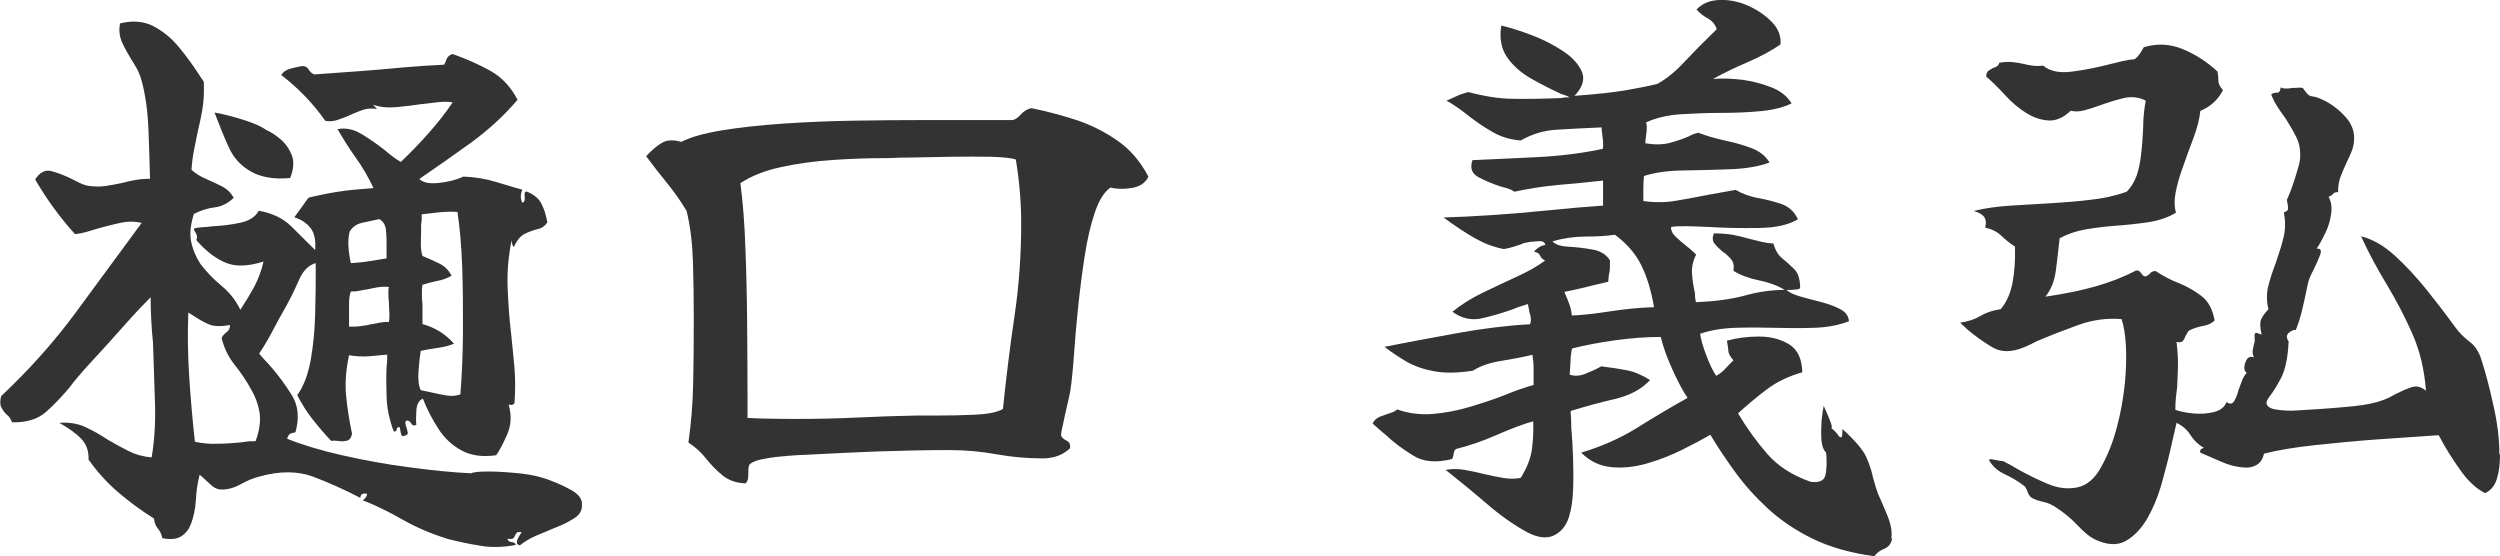 <?xml version="1.0" encoding="UTF-8"?>
<svg id="_レイヤー_7" data-name="レイヤー 7" xmlns="http://www.w3.org/2000/svg" viewBox="0 0 125.98 28.02">
  <defs>
    <style>
      .cls-1 {
        fill: #333;
      }
    </style>
  </defs>
  <path class="cls-1" d="M29.32,25.35c.04,.32-.08,.57-.36,.75-.28,.18-.55,.32-.81,.42-.38,.16-.75,.31-1.1,.46-.35,.15-.63,.32-.85,.5-.12-.02-.17-.09-.15-.2,.02-.11,.1-.27,.24-.46-.14-.02-.22-.01-.25,.03-.03,.04-.06,.08-.08,.12-.02,.06-.05,.11-.09,.15-.04,.04-.14,.05-.3,.03,.02,.1,.09,.15,.21,.17,.12,0,.19,.05,.21,.14-.62,.12-1.21,.14-1.79,.04-.57-.09-1.12-.21-1.63-.34-.84-.26-1.61-.59-2.31-.99-.7-.4-1.36-.72-1.98-.96,.16-.12,.23-.23,.21-.33-.22-.04-.33,.03-.33,.21-.8-.42-1.6-.77-2.38-1.07-.79-.29-1.69-.29-2.69-.01-.32,.08-.64,.21-.96,.39-.32,.18-.64,.27-.96,.27-.2,0-.4-.09-.58-.27-.19-.18-.37-.34-.53-.48-.1,.4-.17,.83-.19,1.29-.03,.46-.12,.86-.25,1.2-.1,.26-.26,.47-.48,.61-.22,.15-.54,.18-.96,.1-.04-.2-.12-.36-.22-.48-.11-.12-.18-.29-.2-.51-.64-.4-1.24-.84-1.8-1.32-.56-.48-1.06-1.03-1.5-1.65,.02-.42-.1-.76-.35-1.03s-.62-.54-1.12-.82c.48-.04,.92,.03,1.31,.21,.39,.18,.76,.39,1.12,.63,.34,.2,.68,.39,1.04,.57,.35,.18,.74,.29,1.18,.33,.14-.8,.2-1.71,.17-2.73s-.07-2.03-.1-3.03c-.04-.4-.07-.8-.09-1.19-.02-.39-.03-.76-.03-1.12-.4,.4-.76,.78-1.08,1.14-.32,.36-.66,.74-1,1.12-.35,.39-.78,.86-1.28,1.4-.12,.14-.24,.28-.36,.42-.12,.14-.23,.28-.33,.42-.38,.46-.78,.88-1.2,1.26-.42,.38-1,.56-1.74,.54-.02-.08-.06-.15-.11-.23-.05-.07-.1-.12-.17-.17-.1-.1-.18-.21-.25-.34-.07-.13-.08-.32-.01-.58,1.44-1.36,2.68-2.75,3.74-4.19,1.05-1.43,2.16-2.94,3.34-4.54-.36-.08-.72-.08-1.08,0-.36,.08-.72,.17-1.08,.27-.2,.06-.4,.12-.6,.18-.2,.06-.4,.1-.6,.12-.24-.26-.5-.57-.78-.93-.28-.36-.53-.71-.75-1.05-.22-.34-.38-.6-.48-.78,.24-.36,.51-.5,.81-.42,.3,.08,.62,.2,.96,.36,.16,.08,.32,.16,.48,.24,.16,.08,.32,.13,.48,.15,.3,.04,.58,.04,.84,0,.26-.04,.53-.09,.81-.15,.22-.06,.45-.11,.67-.15,.23-.04,.48-.06,.74-.06-.02-.7-.04-1.53-.08-2.49s-.16-1.82-.38-2.58c-.06-.18-.13-.35-.22-.51-.09-.16-.19-.32-.29-.48-.16-.26-.31-.53-.44-.82-.13-.29-.17-.6-.1-.95,.64-.16,1.2-.11,1.68,.14,.48,.25,.91,.6,1.28,1.05s.71,.91,1,1.36c.04,.06,.08,.13,.13,.2,.05,.07,.09,.14,.13,.19,.02,.5,0,.96-.07,1.38-.07,.42-.16,.82-.25,1.2-.06,.3-.12,.6-.18,.9-.06,.3-.1,.62-.12,.96,.2,.18,.44,.33,.72,.45,.28,.12,.55,.25,.81,.38,.26,.13,.46,.33,.6,.58-.3,.28-.62,.44-.96,.48-.34,.04-.69,.15-1.05,.33-.18,.56-.22,1.04-.13,1.44,.09,.4,.25,.76,.46,1.08,.3,.4,.66,.77,1.07,1.11,.41,.34,.72,.74,.94,1.2,.24-.36,.47-.74,.68-1.12,.21-.39,.38-.83,.49-1.31-.76,.24-1.38,.27-1.88,.07-.49-.19-1-.57-1.51-1.15,.04-.1,.05-.18,.03-.23-.02-.05-.04-.09-.06-.14-.06-.08-.09-.15-.09-.21,.12-.04,.26-.06,.44-.07,.17-.01,.34-.02,.52-.05,.44-.02,.89-.07,1.35-.17,.46-.09,.78-.29,.96-.61,.68,.12,1.22,.38,1.63,.78,.41,.4,.81,.8,1.21,1.2,.04-.5-.04-.87-.24-1.12-.2-.25-.47-.42-.81-.53,.12-.16,.24-.33,.38-.52,.13-.19,.24-.34,.34-.47,.58-.14,1.1-.24,1.56-.31,.46-.07,1.03-.12,1.71-.17-.26-.56-.56-1.07-.89-1.53-.33-.46-.63-.94-.92-1.44,.4-.08,.8,0,1.2,.24s.79,.51,1.17,.81c.14,.12,.28,.23,.41,.33,.13,.1,.26,.19,.41,.27,.48-.46,.94-.93,1.38-1.43,.44-.49,.85-1.01,1.23-1.57-.22-.04-.46-.04-.73-.01-.27,.03-.56,.07-.86,.1-.4,.06-.81,.11-1.25,.15-.43,.04-.82,0-1.18-.12l.21,.21c-.28-.04-.53-.02-.75,.06-.22,.08-.44,.17-.66,.27-.18,.08-.37,.16-.57,.22-.2,.07-.41,.09-.63,.05-.32-.46-.67-.88-1.04-1.26-.37-.38-.76-.73-1.18-1.05,.1-.16,.26-.27,.5-.33,.23-.06,.42-.1,.55-.12,.1,0,.17,.02,.23,.06,.05,.04,.09,.09,.13,.15,.08,.12,.17,.19,.27,.21,.6-.04,1.29-.09,2.08-.15,.79-.06,1.58-.12,2.37-.2,.79-.07,1.49-.11,2.08-.14,.04-.06,.08-.15,.12-.27,.04-.12,.14-.21,.3-.27,.68,.24,1.32,.52,1.91,.85s1.04,.82,1.37,1.46c-.68,.8-1.46,1.51-2.33,2.15-.87,.63-1.75,1.24-2.62,1.84,.18,.18,.5,.25,.97,.2,.47-.05,.89-.15,1.25-.32,.58,.02,1.13,.11,1.65,.27,.52,.16,.96,.29,1.32,.39-.1,.24-.1,.46,0,.66,.08-.04,.12-.09,.12-.15v-.18c-.02-.14,0-.22,.09-.24,.36,.14,.61,.34,.75,.61,.14,.27,.24,.58,.3,.95-.12,.18-.29,.3-.5,.34-.21,.05-.42,.13-.63,.23-.21,.1-.4,.32-.55,.66-.06-.02-.1-.13-.12-.33-.16,.8-.23,1.59-.2,2.36,.03,.77,.08,1.54,.17,2.29,.06,.58,.12,1.16,.17,1.72,.05,.57,.05,1.17,.01,1.79-.02,.12-.12,.16-.3,.12,.16,.54,.13,1.05-.08,1.52-.21,.47-.39,.82-.55,1.03-.68,.1-1.26,.02-1.74-.24-.48-.26-.88-.63-1.18-1.11-.31-.48-.57-.98-.77-1.5-.2,.08-.31,.28-.33,.6-.02,.32-.02,.56,0,.72-.12,.06-.21,.03-.27-.09-.06-.1-.14-.14-.24-.12-.06,.04-.06,.14,0,.3,.04,.12,.06,.22,.08,.31,0,.09-.08,.15-.29,.17-.04-.08-.07-.15-.08-.23,0-.07-.03-.14-.04-.22-.08-.02-.13,.01-.15,.09,0,.1-.05,.14-.15,.12-.22-.58-.34-1.16-.36-1.74-.02-.58-.02-1.09,0-1.53,.02-.12,.03-.23,.03-.33v-.27c-.22,.02-.51,.05-.87,.08-.36,.03-.71,.01-1.05-.05-.16,.74-.21,1.42-.15,2.04,.06,.62,.16,1.26,.3,1.92-.04,.2-.13,.32-.27,.35-.14,.03-.28,.04-.42,.01-.16-.02-.28-.02-.36,0-.32-.34-.63-.7-.93-1.08-.3-.38-.56-.79-.78-1.23,.32-.44,.54-1.03,.68-1.78,.13-.75,.2-1.52,.22-2.29,.02-.78,.03-1.43,.03-1.95v-.63c-.36,.1-.64,.38-.84,.84-.2,.46-.41,.89-.63,1.29-.24,.42-.47,.84-.69,1.26-.22,.42-.45,.81-.69,1.17,.08,.1,.17,.2,.26,.3,.09,.1,.18,.2,.28,.3,.42,.48,.79,.98,1.11,1.5,.32,.52,.38,1.14,.18,1.86-.06,.02-.13,.04-.22,.06-.09,.02-.16,.11-.2,.27,.74,.3,1.66,.58,2.76,.83,1.1,.25,2.24,.46,3.41,.61,1.17,.16,2.21,.26,3.11,.3,.1-.06,.39-.09,.87-.09s1.02,.04,1.63,.1c.61,.07,1.16,.21,1.63,.41,.32,.12,.63,.27,.95,.45,.31,.18,.47,.39,.5,.63Zm-16.44-3.12c.2-.54,.26-1.02,.2-1.44-.07-.42-.21-.8-.41-1.14-.24-.44-.52-.86-.84-1.26-.32-.4-.54-.85-.66-1.35,.02-.08,.09-.17,.21-.27,.06-.04,.11-.09,.15-.15,.04-.06,.06-.14,.06-.24-.46,.08-.81,.07-1.05-.03-.24-.1-.51-.25-.81-.45-.1-.06-.18-.11-.24-.15-.04,1-.03,2.05,.04,3.17,.07,1.11,.17,2.23,.29,3.34,.38,.08,.76,.12,1.15,.1,.39,0,.79-.03,1.19-.07,.12-.02,.24-.03,.36-.05,.12,0,.24-.01,.36-.01Zm1.74-13.26c-.42,.04-.79,.03-1.12-.03s-.62-.16-.86-.3c-.5-.28-.88-.69-1.12-1.24-.25-.55-.48-1.12-.71-1.73,.46,.08,.96,.21,1.49,.38,.53,.17,.9,.34,1.12,.5,.22,.1,.46,.25,.71,.46,.25,.21,.44,.48,.57,.8,.13,.32,.1,.71-.08,1.17Zm4.86,4.05v-.57c0-.3,0-.58-.03-.84-.02-.26-.13-.45-.33-.57-.26,.06-.54,.12-.84,.18-.3,.06-.52,.21-.66,.45-.06,.24-.08,.5-.06,.78,.02,.28,.06,.55,.12,.81,.34-.02,.65-.05,.93-.1,.28-.05,.57-.09,.87-.14Zm.12,3.21c.02-.14,.03-.29,.02-.47-.01-.17-.02-.33-.02-.49-.02-.18-.03-.34-.03-.48s0-.25,.03-.33c-.22-.02-.42-.01-.58,.02-.17,.03-.33,.06-.5,.1-.14,.02-.27,.04-.4,.07-.13,.03-.28,.04-.44,.04-.06,.16-.09,.35-.09,.57v1.2c.22,0,.42,0,.6-.03,.18-.02,.35-.05,.51-.09,.14-.02,.29-.05,.43-.08,.15-.03,.3-.04,.46-.04Zm3.6,3.63c.08-.98,.12-2.03,.13-3.15,0-1.12,0-2.21-.04-3.28-.04-1.07-.12-1.98-.24-2.75-.32-.02-.63-.01-.93,.02s-.59,.07-.87,.1v.24c0,.08-.01,.17-.03,.27,0,.26,0,.54-.01,.84-.01,.3,.01,.55,.08,.75,.3,.12,.58,.25,.85,.38,.27,.13,.47,.34,.62,.61-.2,.12-.43,.21-.69,.26-.26,.05-.52,.12-.78,.2-.02,.08-.03,.21-.03,.39s0,.37,.03,.57v1.02c.64,.18,1.17,.51,1.59,.99-.24,.1-.51,.17-.81,.21-.3,.04-.59,.09-.87,.15-.04,.26-.08,.6-.11,1.01-.03,.41,0,.73,.11,.97,.1,.02,.19,.04,.28,.06,.09,.02,.18,.04,.29,.06,.24,.06,.49,.11,.74,.15,.25,.04,.48,.02,.71-.06Z"/>
  <path class="cls-1" d="M57.88,8.88c-.14,.32-.42,.52-.84,.59-.42,.07-.78,.06-1.08-.02-.32,.22-.58,.64-.79,1.26-.21,.62-.38,1.35-.51,2.19-.13,.84-.24,1.7-.33,2.57-.09,.87-.16,1.67-.21,2.4-.05,.73-.11,1.3-.17,1.73-.02,.14-.07,.39-.15,.73-.08,.35-.16,.68-.22,.99-.07,.31-.11,.5-.11,.55,0,.08,.02,.14,.06,.18,.04,.04,.09,.08,.15,.12,.06,.02,.12,.06,.18,.12,.06,.06,.08,.16,.06,.3-.36,.34-.82,.51-1.38,.51-.78,0-1.56-.07-2.34-.21-.78-.14-1.57-.21-2.37-.21-1.2,0-2.41,.03-3.63,.07-1.22,.05-2.43,.1-3.63,.17-.18,0-.47,.02-.86,.05-.39,.03-.77,.07-1.14,.14-.37,.06-.63,.15-.77,.27-.06,.04-.09,.17-.09,.39,0,.1,0,.21-.01,.31-.01,.11-.06,.21-.13,.28-.46-.02-.84-.15-1.14-.39s-.58-.52-.84-.85-.56-.6-.9-.82c.14-.98,.22-1.97,.24-2.97,.02-1,.03-1.99,.03-2.97v-.39c0-.9-.01-1.82-.04-2.76-.03-.94-.13-1.8-.32-2.58-.3-.5-.63-.97-.99-1.41-.36-.44-.71-.89-1.05-1.35,.28-.3,.54-.52,.79-.67,.25-.15,.58-.17,.98-.05,.46-.24,1.14-.43,2.04-.58,.9-.15,1.92-.26,3.08-.34,1.15-.08,2.34-.13,3.58-.15,1.24-.02,2.43-.03,3.57-.03h4.38c.14,0,.29-.09,.45-.27s.34-.29,.54-.33c.8,.16,1.57,.37,2.31,.61,.74,.25,1.42,.6,2.05,1.04,.63,.44,1.14,1.04,1.54,1.8Zm-6.42,2.4c0-1.08-.09-2.16-.27-3.24-.22-.08-.64-.12-1.26-.14-.62-.01-1.3-.01-2.05,0-.75,.01-1.44,.03-2.05,.04-.3,0-.58,0-.83,.02-.25,.01-.45,.01-.58,.01-.72,0-1.54,.03-2.45,.09-.91,.06-1.78,.18-2.61,.36s-1.51,.45-2.05,.81c.12,.92,.21,1.99,.25,3.23,.05,1.23,.08,2.53,.09,3.89,.01,1.36,.02,2.67,.02,3.93v.78c.4,.02,.82,.04,1.26,.04,.44,.01,.85,.01,1.23,.01,1,0,2.01-.02,3.04-.07,1.03-.05,2.01-.08,2.96-.1h.99c.64,0,1.29-.01,1.95-.04s1.14-.12,1.44-.29c.16-1.56,.35-3.11,.58-4.66,.23-1.55,.34-3.1,.34-4.67Z"/>
  <path class="cls-1" d="M95.35,27.12c-.04,.26-.17,.44-.39,.53-.22,.09-.39,.21-.51,.38-1.18-.16-2.21-.45-3.08-.87-.87-.42-1.62-.93-2.26-1.51-.64-.59-1.2-1.21-1.67-1.86-.47-.65-.89-1.27-1.25-1.88-.38,.22-.85,.47-1.41,.75s-1.15,.51-1.77,.69c-.62,.18-1.22,.25-1.8,.19-.58-.05-1.09-.29-1.53-.73,1.06-.32,2-.74,2.83-1.26,.83-.52,1.67-1.02,2.53-1.5-.22-.32-.47-.78-.75-1.4-.28-.61-.48-1.16-.6-1.67-.74,0-1.51,.06-2.31,.17-.8,.11-1.52,.25-2.16,.41-.04,.16-.07,.38-.08,.65-.01,.27-.03,.49-.04,.67,.24,.08,.5,.07,.78-.04,.28-.11,.55-.23,.81-.38,.5,.06,.93,.13,1.3,.2,.37,.07,.75,.24,1.16,.49-.42,.46-1.02,.78-1.79,.96-.77,.18-1.5,.38-2.21,.6,0,.1,0,.23,.02,.38,0,.15,.01,.31,.01,.47,.04,.44,.07,.94,.09,1.5,.02,.56,.02,1.11,0,1.64-.02,.53-.09,.98-.21,1.36-.14,.44-.39,.74-.75,.92-.36,.17-.8,.12-1.32-.14-.7-.38-1.41-.88-2.11-1.49-.71-.61-1.39-1.16-2.03-1.67,.3-.06,.62-.06,.96,0s.67,.13,.99,.21c.34,.08,.67,.15,.99,.2,.32,.05,.6,.04,.84-.01,.32-.5,.51-.99,.57-1.47,.06-.48,.08-.94,.06-1.38-.5,.14-1.11,.37-1.82,.68-.71,.31-1.39,.55-2.05,.71-.08,.04-.12,.11-.13,.21-.01,.1-.04,.2-.08,.3-.8,.2-1.46,.15-1.96-.17-.51-.31-.99-.66-1.42-1.07-.1-.08-.21-.17-.32-.27-.11-.1-.21-.19-.31-.27,.06-.16,.18-.27,.36-.35,.18-.07,.36-.13,.54-.19s.29-.12,.33-.18c.56,.2,1.16,.28,1.79,.23,.63-.05,1.26-.17,1.89-.36,.63-.19,1.24-.39,1.82-.62,.24-.1,.47-.19,.71-.27,.23-.08,.45-.15,.67-.21v-.85c0-.23-.02-.45-.06-.67-.5,.12-1.03,.22-1.59,.31-.56,.09-1.03,.25-1.41,.49-.76,.12-1.41,.13-1.95,.03-.54-.1-1-.26-1.4-.49-.39-.23-.75-.47-1.06-.71-.02-.02-.04-.03-.06-.03,1.12-.22,2.34-.45,3.67-.69s2.55-.39,3.68-.45c.04-.1,.05-.2,.04-.32-.01-.11-.04-.21-.08-.31,0-.06-.01-.12-.03-.2-.02-.07-.03-.14-.03-.19-.12,.04-.25,.08-.38,.12-.13,.04-.26,.09-.4,.15-.5,.18-1.02,.33-1.54,.45-.53,.12-1.03,.01-1.49-.33,.44-.36,.95-.68,1.53-.96,.58-.28,1.15-.55,1.72-.81,.57-.26,1.04-.53,1.42-.81-.12-.06-.21-.14-.25-.25-.05-.11-.16-.17-.31-.2,.04-.06,.12-.13,.24-.21,.12-.08,.23-.12,.33-.12-.02-.14-.12-.2-.29-.2-.17,.01-.33,.03-.49,.04-.16,.04-.27,.06-.33,.06,0,.02-.08,.06-.23,.1-.15,.05-.3,.1-.46,.14-.16,.04-.26,.06-.3,.06-.5-.1-.98-.28-1.44-.54-.46-.26-.99-.61-1.59-1.05,.7-.02,1.51-.06,2.43-.12,.92-.06,1.87-.14,2.85-.24,.98-.1,1.9-.18,2.76-.24v-1.26c-.74,.08-1.5,.16-2.26,.22-.77,.07-1.5,.19-2.21,.34-.08-.06-.18-.11-.3-.15-.12-.04-.26-.08-.42-.12-.36-.12-.72-.27-1.07-.45-.35-.18-.46-.47-.32-.87,.96-.04,2.04-.09,3.24-.15s2.31-.2,3.33-.42c.02-.12,.02-.27,0-.47-.02-.19-.04-.35-.06-.49v-.12c-.92,.04-1.69,.08-2.31,.12-.62,.04-1.21,.22-1.77,.54-.52-.04-1-.18-1.44-.44-.44-.25-.84-.53-1.21-.82-.37-.3-.74-.55-1.09-.75,.16-.06,.33-.14,.52-.23,.19-.09,.38-.15,.58-.2,.84,.22,1.6,.34,2.28,.34,.68,.01,1.49,0,2.43-.04,.06-.02,.12-.03,.2-.03h.2c-.06-.04-.12-.07-.2-.1s-.15-.05-.22-.07c-.52-.24-1.04-.5-1.54-.79-.51-.29-.91-.65-1.2-1.07-.29-.42-.39-.95-.29-1.59,.44,.1,.95,.26,1.53,.48,.58,.22,1.11,.49,1.59,.81,.48,.32,.79,.67,.95,1.05,.15,.38,.02,.78-.38,1.2,1.08-.08,1.92-.17,2.52-.27,.6-.1,1.15-.21,1.65-.33,.44-.24,.88-.59,1.32-1.06,.44-.47,1-1.04,1.68-1.7-.08-.24-.23-.42-.45-.54-.22-.12-.41-.27-.57-.45,.28-.3,.66-.46,1.14-.48,.48-.02,.96,.07,1.44,.28,.48,.21,.88,.49,1.21,.82,.33,.34,.48,.72,.44,1.14-.46,.32-1.02,.62-1.67,.9-.65,.28-1.23,.56-1.73,.84,.46-.04,.95-.02,1.47,.04,.52,.07,1.01,.2,1.47,.38,.46,.18,.8,.45,1.02,.81-.4,.2-.92,.33-1.54,.39-.63,.06-1.3,.09-2.01,.09s-1.4,.03-2.07,.07c-.67,.05-1.24,.19-1.72,.41,.04,.08,.05,.19,.04,.33,0,.14-.03,.27-.04,.39-.02,.16-.03,.27-.03,.33,.46,.08,.86,.07,1.2-.01,.34-.09,.68-.2,1.02-.35,.06-.04,.13-.07,.21-.1,.08-.03,.16-.05,.24-.07,.42,.16,.87,.29,1.33,.39,.47,.1,.92,.22,1.33,.38,.42,.15,.73,.4,.93,.73-.54,.2-1.2,.31-1.98,.34-.78,.03-1.56,.05-2.34,.06-.78,.01-1.45,.1-2.01,.28-.02,.18-.03,.39-.03,.63v.63c.54,.08,1.08,.08,1.63-.01s1.11-.2,1.67-.31c.22-.04,.45-.08,.68-.12,.23-.04,.45-.08,.67-.12,.34,.2,.71,.33,1.12,.41,.41,.07,.8,.17,1.18,.3,.38,.13,.66,.39,.84,.77-.46,.28-1.12,.43-1.98,.44-.86,.01-1.69,0-2.49-.05-.4-.02-.77-.03-1.11-.04-.34,0-.61,0-.81,.04-.02,.16,.06,.33,.24,.5,.18,.17,.37,.34,.57,.49,.08,.06,.16,.13,.24,.2,.08,.07,.15,.14,.21,.2-.16,.32-.23,.64-.21,.94,.02,.31,.07,.65,.15,1.01,0,.08,0,.16,.01,.22,0,.07,.03,.15,.04,.23,.96-.04,1.79-.15,2.48-.34,.69-.19,1.35-.28,1.99-.28-.36-.22-.79-.38-1.29-.48-.5-.1-.93-.26-1.29-.48,.04-.26,0-.46-.14-.61-.13-.15-.27-.27-.43-.38-.14-.12-.27-.24-.38-.38-.11-.13-.12-.3-.04-.52,.36,0,.67,.03,.94,.07,.27,.05,.54,.12,.83,.2,.18,.04,.37,.09,.57,.14,.2,.05,.42,.09,.66,.1,.1,.34,.25,.6,.46,.76,.21,.17,.41,.35,.6,.54,.19,.19,.29,.51,.29,.95-.04,.04-.12,.07-.22,.07-.11,.01-.22,.02-.32,.02h-.15c.16,.14,.4,.25,.73,.34,.33,.09,.68,.19,1.05,.28,.37,.1,.69,.22,.95,.36,.26,.14,.4,.34,.42,.6-.52,.2-1.11,.31-1.77,.33-.66,.02-1.33,.02-2.01,0-.66-.02-1.31-.02-1.95,0-.64,.02-1.23,.12-1.77,.3,.04,.28,.14,.64,.3,1.06,.16,.43,.33,.79,.51,1.06,.18-.1,.33-.22,.46-.36,.13-.14,.26-.28,.41-.42-.16-.18-.25-.34-.26-.48,0-.14-.04-.31-.07-.51,.5-.14,1.04-.21,1.62-.21s1.08,.13,1.51,.39c.43,.26,.65,.73,.67,1.41-.7,.2-1.3,.49-1.8,.87-.5,.38-.98,.78-1.44,1.2,.44,.74,.93,1.42,1.47,2.04,.54,.62,1.27,1.09,2.19,1.41,.44,.06,.69-.06,.75-.36,.06-.3,.07-.67,.03-1.11-.14-.14-.22-.36-.24-.66-.02-.3-.01-.61,.01-.94,.03-.33,.07-.59,.11-.77,.02,.06,.04,.13,.08,.2,.03,.07,.06,.15,.1,.23,.06,.14,.12,.28,.17,.42,.05,.14,.07,.24,.04,.3,.06,.04,.12,.09,.17,.14,.05,.05,.09,.1,.14,.16,.06,.1,.11,.15,.17,.15s.07-.14,.07-.42c.64,.58,1.04,1.05,1.2,1.41,.16,.36,.27,.69,.33,.99,.04,.14,.08,.27,.11,.39,.03,.12,.07,.25,.13,.39v.03c.12,.26,.28,.63,.48,1.11s.27,.88,.21,1.2Zm-12-11.64c-.14-.82-.35-1.52-.64-2.11-.29-.59-.74-1.1-1.33-1.54-.42,.06-.91,.09-1.47,.09s-1.12,.08-1.68,.24c.14,.16,.41,.25,.79,.27,.39,.02,.79,.07,1.21,.14,.42,.07,.72,.26,.9,.55,0,.32,0,.52-.03,.6-.02,.08-.04,.24-.06,.48-.36,.08-.73,.17-1.09,.26-.37,.09-.75,.18-1.12,.25,.1,.22,.18,.43,.25,.61,.07,.19,.11,.39,.13,.58,.5-.02,1.14-.09,1.92-.21,.78-.12,1.52-.19,2.22-.21Z"/>
  <path class="cls-1" d="M125.98,22.92c0,.46-.05,.87-.16,1.22-.11,.35-.31,.58-.59,.71-.44-.22-.87-.61-1.27-1.19-.41-.57-.76-1.14-1.07-1.73-.94,.06-1.96,.13-3.06,.21-1.1,.08-2.16,.18-3.17,.29-1.01,.11-1.87,.25-2.57,.43-.06,.26-.18,.45-.36,.56-.18,.11-.39,.16-.63,.14-.38-.02-.79-.12-1.23-.32-.44-.19-.77-.33-.99-.43-.04-.12,.02-.2,.18-.24-.28-.16-.51-.38-.68-.65s-.4-.47-.7-.61c-.08,.36-.19,.82-.32,1.4-.13,.57-.29,1.16-.46,1.77-.18,.61-.41,1.15-.69,1.64-.3,.52-.67,.9-1.09,1.14-.43,.24-.96,.21-1.58-.09-.24-.12-.52-.35-.84-.69-.32-.34-.68-.64-1.08-.9-.2-.14-.42-.24-.66-.29-.24-.05-.44-.12-.6-.22-.08-.06-.15-.17-.2-.32-.05-.15-.12-.25-.22-.31-.26-.2-.57-.38-.93-.55-.36-.17-.62-.41-.78-.71,.02-.04,.08-.05,.18-.03,.1,.02,.2,.04,.3,.06,.14,.02,.22,.03,.24,.03,.12,.06,.25,.13,.38,.2,.13,.07,.25,.15,.38,.22,.46,.26,.95,.5,1.47,.72,.52,.22,1.02,.28,1.5,.18,.48-.1,.89-.44,1.21-1.04,.33-.59,.6-1.27,.8-2.05,.18-.68,.3-1.37,.38-2.08,.07-.71,.09-1.36,.06-1.95-.03-.59-.11-1.04-.22-1.36-.74-.06-1.47,.04-2.19,.3-.72,.26-1.41,.53-2.07,.81-.12,.06-.24,.12-.34,.17-.11,.05-.21,.1-.32,.14-.62,.26-1.15,.26-1.59,0-.44-.26-.86-.56-1.26-.9-.06-.06-.12-.11-.18-.17-.06-.05-.12-.1-.18-.17,.4-.06,.74-.17,1.02-.34,.28-.17,.62-.28,1.02-.34,.3-.36,.5-.81,.6-1.36,.1-.55,.14-1.14,.12-1.79-.24-.16-.47-.34-.69-.55s-.49-.34-.81-.41c.06-.26,.03-.45-.08-.57-.11-.12-.28-.21-.5-.27,.58-.14,1.21-.23,1.88-.27,.67-.04,1.34-.08,2.03-.12,.66-.04,1.31-.09,1.96-.17,.65-.07,1.26-.2,1.84-.41,.22-.22,.38-.49,.5-.81,.11-.32,.18-.67,.22-1.05,.06-.46,.09-.92,.11-1.4,0-.47,.05-.92,.13-1.33-.36-.18-.74-.22-1.14-.12-.4,.1-.79,.22-1.17,.36-.28,.1-.55,.19-.79,.25-.25,.07-.48,.07-.68,.02-.38,.36-.76,.52-1.14,.49s-.75-.15-1.11-.38c-.38-.24-.74-.54-1.08-.92-.34-.37-.65-.67-.93-.91,0-.14,.04-.23,.11-.29,.07-.05,.14-.09,.22-.14,.08-.02,.15-.05,.21-.09,.06-.04,.1-.1,.12-.18,.26-.04,.48-.05,.67-.03,.19,.02,.38,.05,.55,.09,.16,.04,.32,.07,.47,.09,.15,.02,.32,.02,.52,0,.34,.28,.82,.38,1.44,.3,.62-.08,1.24-.2,1.86-.36,.24-.06,.47-.11,.69-.17,.22-.05,.43-.08,.63-.1,.1-.08,.18-.17,.25-.27,.07-.1,.13-.21,.2-.33,.66-.2,1.31-.17,1.95,.09,.64,.26,1.23,.64,1.77,1.14,.02,.16,.04,.31,.04,.46,0,.15,.08,.31,.23,.47-.24,.48-.62,.83-1.14,1.05-.04,.4-.16,.87-.36,1.4-.2,.53-.39,1.05-.57,1.57-.14,.4-.25,.79-.32,1.17-.07,.38-.06,.71,.02,.99-.4,.24-.87,.4-1.41,.48-.54,.08-1.1,.14-1.68,.18-.5,.04-.99,.1-1.46,.18-.47,.08-.91,.23-1.31,.45-.06,.54-.12,1.08-.19,1.62-.07,.54-.25,.98-.53,1.32,.96-.14,1.8-.31,2.54-.52,.73-.21,1.41-.47,2.03-.8,.1-.02,.19,.03,.27,.15,.06,.1,.13,.15,.21,.15,.1-.04,.18-.09,.24-.17,.06-.07,.15-.1,.27-.1,.36,.24,.75,.45,1.17,.61,.42,.17,.8,.39,1.14,.65,.34,.26,.56,.67,.66,1.23-.14,.14-.33,.23-.56,.27-.23,.04-.46,.11-.67,.21-.06,.02-.1,.06-.13,.12s-.07,.12-.11,.18c-.02,.08-.06,.16-.12,.24-.06,.08-.17,.1-.33,.06,.06,.5,.08,.92,.07,1.25,0,.33-.03,.67-.04,1.03-.02,.16-.04,.33-.06,.51-.02,.18-.03,.39-.03,.63,.2,.08,.48,.14,.86,.18,.37,.04,.72,.02,1.06-.06,.34-.08,.56-.25,.66-.51,.16,.12,.29,.1,.38-.04,.09-.15,.17-.33,.22-.56,.06-.16,.12-.32,.18-.48,.06-.16,.14-.29,.24-.39-.14-.1-.16-.27-.07-.53,.09-.25,.23-.33,.43-.25-.06-.14-.08-.26-.06-.36,.02-.1,.04-.2,.06-.3,.02-.06,.04-.12,.04-.2,0-.07,0-.14-.01-.23,0-.12,.04-.17,.13-.14s.15,.06,.2,.07l.03,.03c-.08-.36-.09-.61-.04-.75,.05-.14,.16-.3,.32-.48,.02-.02,.04-.04,.06-.06-.1-.42-.1-.82,0-1.2,.1-.38,.22-.75,.36-1.11,.04-.12,.07-.21,.09-.27,.12-.34,.23-.7,.32-1.08,.09-.38,.09-.79,.01-1.23,.14-.04,.21-.1,.21-.2s-.02-.23-.06-.43c.14-.3,.28-.68,.42-1.12,.14-.45,.22-.74,.24-.89,.04-.44-.02-.81-.17-1.12-.15-.31-.34-.63-.56-.98-.12-.16-.25-.34-.38-.54-.13-.2-.25-.42-.34-.66,.06-.06,.15-.09,.27-.09,.04,0,.08,0,.12-.03,.04-.02,.07-.1,.09-.24,.06,.04,.14,.06,.24,.06s.21,0,.33-.03c.1,0,.2,0,.29-.01,.09-.01,.17,0,.25,.01,.06,.08,.12,.17,.2,.26,.07,.09,.15,.15,.25,.16,.22,.02,.5,.13,.83,.32,.33,.19,.63,.44,.9,.75,.27,.31,.41,.66,.41,1.03,0,.24-.04,.46-.12,.66-.08,.2-.17,.4-.27,.6-.1,.22-.2,.45-.29,.68-.09,.23-.13,.49-.13,.79-.12,0-.21,.03-.25,.09-.05,.06-.13,.11-.23,.15,.14,.24,.18,.53,.13,.87-.05,.34-.15,.67-.3,.97-.15,.31-.29,.57-.43,.77,.2-.02,.26,.08,.18,.3-.08,.22-.18,.45-.3,.69-.06,.12-.12,.24-.17,.34-.05,.11-.08,.21-.11,.28-.02,.06-.06,.24-.12,.53-.06,.29-.13,.62-.22,.99-.09,.37-.2,.7-.31,.97-.1-.02-.22,.03-.35,.14-.13,.11-.13,.26-.01,.44-.04,.82-.17,1.43-.38,1.83-.21,.4-.39,.69-.53,.87-.14,.18-.21,.31-.21,.39,.02,.18,.19,.3,.51,.34,.32,.05,.68,.07,1.07,.04,.39-.02,.71-.04,.97-.06h.03c.6-.04,1.2-.09,1.8-.15,.6-.06,1.09-.16,1.47-.3,.12-.04,.24-.09,.36-.15s.23-.12,.33-.18c.28-.14,.54-.25,.78-.33,.24-.08,.48-.02,.72,.18-.08-1.06-.31-2.02-.69-2.88-.38-.86-.81-1.68-1.29-2.48-.48-.79-.91-1.59-1.29-2.42,.58,.14,1.15,.47,1.71,.98,.56,.51,1.09,1.09,1.6,1.72,.51,.64,.99,1.26,1.42,1.86,.22,.3,.47,.55,.75,.76,.28,.21,.48,.53,.6,.95,.18,.56,.38,1.3,.58,2.21,.21,.91,.31,1.75,.31,2.5Z"/>
</svg>